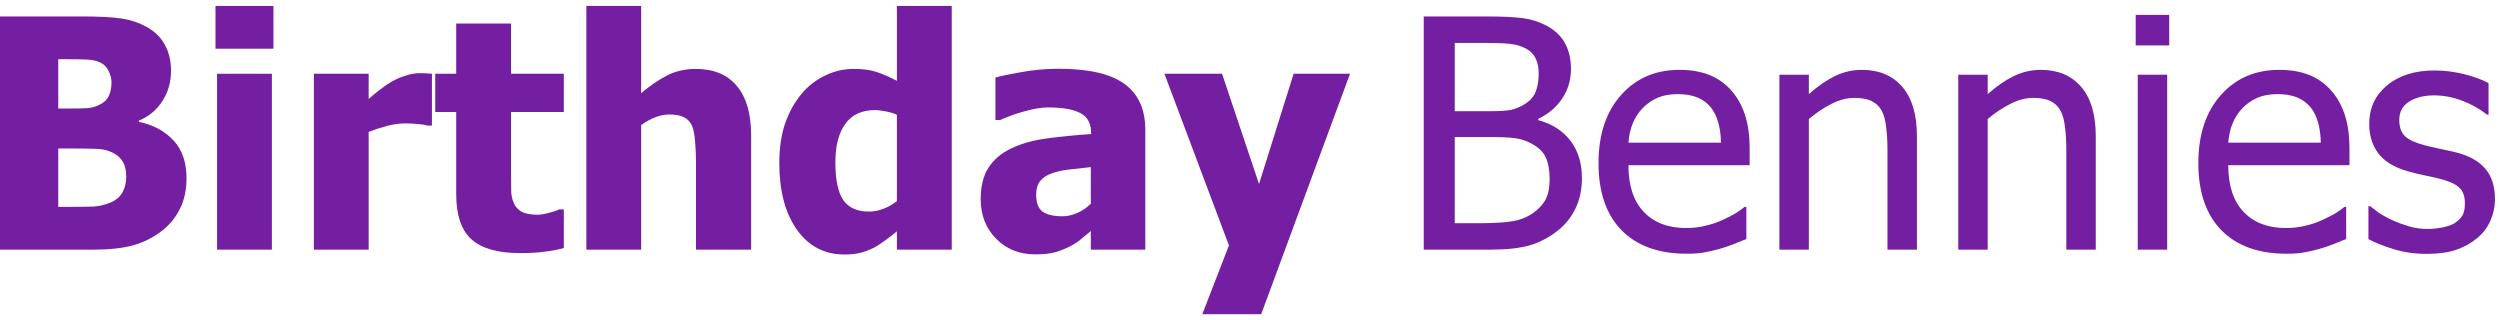 <svg width="328" height="42" viewBox="0 0 328 42" fill="none" xmlns="http://www.w3.org/2000/svg">
<path d="M24.472 23.384C24.472 24.904 24.185 26.24 23.609 27.39C23.034 28.541 22.26 29.493 21.287 30.247C20.137 31.151 18.87 31.794 17.486 32.178C16.116 32.562 14.37 32.753 12.246 32.753H0V2.158H10.808C13.055 2.158 14.753 2.247 15.904 2.425C17.068 2.589 18.157 2.946 19.171 3.494C20.267 4.083 21.082 4.87 21.616 5.857C22.164 6.843 22.438 7.98 22.438 9.267C22.438 10.761 22.061 12.089 21.308 13.254C20.568 14.418 19.541 15.274 18.226 15.822V15.986C20.116 16.384 21.63 17.199 22.767 18.432C23.904 19.651 24.472 21.302 24.472 23.384ZM14.63 10.809C14.63 10.315 14.5 9.809 14.239 9.288C13.993 8.767 13.603 8.391 13.068 8.158C12.562 7.939 11.959 7.822 11.26 7.809C10.575 7.781 9.548 7.767 8.178 7.767H7.644V14.24H8.609C9.925 14.24 10.842 14.226 11.363 14.199C11.897 14.171 12.445 14.028 13.007 13.767C13.623 13.48 14.048 13.082 14.281 12.576C14.514 12.069 14.63 11.48 14.63 10.809ZM16.561 23.24C16.561 22.295 16.37 21.555 15.986 21.021C15.602 20.486 15.027 20.082 14.26 19.808C13.794 19.63 13.15 19.534 12.329 19.521C11.52 19.493 10.431 19.48 9.062 19.48H7.644V27.144H8.055C10.055 27.144 11.438 27.13 12.205 27.103C12.972 27.075 13.753 26.89 14.548 26.548C15.246 26.247 15.753 25.808 16.068 25.233C16.397 24.644 16.561 23.98 16.561 23.24Z" fill="#741FA2"/>
<path d="M35.671 32.753H28.479V9.678H35.671V32.753ZM35.876 6.391H28.274V0.781H35.876V6.391Z" fill="#741FA2"/>
<path d="M56.67 16.48H56.075C55.801 16.384 55.403 16.315 54.883 16.274C54.362 16.219 53.787 16.192 53.157 16.192C52.403 16.192 51.609 16.302 50.773 16.521C49.951 16.74 49.15 17 48.369 17.302V32.753H41.178V9.678H48.369V12.987C48.698 12.685 49.15 12.309 49.725 11.856C50.314 11.391 50.849 11.021 51.328 10.747C51.849 10.432 52.451 10.165 53.136 9.946C53.835 9.713 54.492 9.596 55.109 9.596C55.342 9.596 55.602 9.603 55.89 9.617C56.177 9.63 56.438 9.651 56.67 9.678V16.48Z" fill="#741FA2"/>
<path d="M68.259 33.206C65.328 33.206 63.191 32.603 61.849 31.397C60.52 30.192 59.855 28.219 59.855 25.48V14.692H57.102V9.678H59.855V3.083H67.047V9.678H73.972V14.692H67.047V22.87C67.047 23.678 67.054 24.384 67.068 24.986C67.081 25.589 67.191 26.13 67.396 26.61C67.588 27.089 67.924 27.473 68.403 27.76C68.896 28.034 69.609 28.171 70.54 28.171C70.924 28.171 71.424 28.089 72.04 27.925C72.67 27.76 73.109 27.61 73.355 27.473H73.972V32.548C73.191 32.753 72.362 32.911 71.485 33.02C70.609 33.144 69.533 33.206 68.259 33.206Z" fill="#741FA2"/>
<path d="M98.547 32.753H91.314V21.308C91.314 20.377 91.273 19.452 91.191 18.534C91.122 17.603 90.985 16.918 90.78 16.48C90.533 15.959 90.177 15.589 89.711 15.37C89.245 15.137 88.622 15.021 87.841 15.021C87.252 15.021 86.656 15.13 86.054 15.35C85.451 15.569 84.807 15.918 84.122 16.398V32.753H76.93V0.781H84.122V12.226C85.3 11.226 86.444 10.445 87.554 9.884C88.677 9.322 89.917 9.041 91.273 9.041C93.629 9.041 95.43 9.788 96.677 11.281C97.923 12.761 98.547 14.911 98.547 17.733V32.753Z" fill="#741FA2"/>
<path d="M124.868 32.753H117.676V30.349C117.211 30.733 116.676 31.144 116.074 31.582C115.485 32.02 114.964 32.349 114.512 32.569C113.937 32.842 113.368 33.048 112.807 33.185C112.245 33.322 111.574 33.39 110.793 33.39C108.163 33.39 106.081 32.301 104.547 30.123C103.012 27.945 102.245 25.034 102.245 21.39C102.245 19.377 102.505 17.63 103.026 16.151C103.547 14.671 104.266 13.384 105.183 12.288C106.019 11.288 107.033 10.5 108.225 9.925C109.416 9.336 110.677 9.041 112.005 9.041C113.211 9.041 114.197 9.172 114.964 9.432C115.745 9.678 116.649 10.069 117.676 10.603V0.781H124.868V32.753ZM117.676 26.384V15.062C117.32 14.884 116.855 14.74 116.279 14.63C115.704 14.507 115.211 14.445 114.8 14.445C113.074 14.445 111.772 15.048 110.896 16.254C110.033 17.459 109.601 19.144 109.601 21.308C109.601 23.582 109.944 25.226 110.629 26.24C111.327 27.253 112.451 27.76 113.998 27.76C114.629 27.76 115.266 27.637 115.909 27.39C116.553 27.144 117.142 26.808 117.676 26.384Z" fill="#741FA2"/>
<path d="M143.114 26.733V21.925C141.895 22.048 140.909 22.158 140.156 22.254C139.402 22.336 138.662 22.507 137.936 22.767C137.306 22.986 136.813 23.322 136.457 23.774C136.115 24.212 135.943 24.802 135.943 25.541C135.943 26.623 136.231 27.37 136.806 27.781C137.395 28.178 138.258 28.377 139.395 28.377C140.025 28.377 140.669 28.233 141.327 27.945C141.984 27.658 142.58 27.253 143.114 26.733ZM143.114 30.308C142.621 30.719 142.176 31.089 141.779 31.418C141.395 31.747 140.875 32.075 140.217 32.404C139.573 32.719 138.943 32.959 138.327 33.123C137.724 33.288 136.875 33.37 135.779 33.37C133.738 33.37 132.039 32.685 130.683 31.315C129.341 29.945 128.669 28.219 128.669 26.137C128.669 24.425 129.012 23.041 129.697 21.986C130.382 20.932 131.368 20.096 132.656 19.48C133.957 18.849 135.512 18.411 137.32 18.165C139.128 17.918 141.073 17.726 143.156 17.589V17.466C143.156 16.192 142.683 15.315 141.738 14.836C140.806 14.343 139.402 14.096 137.525 14.096C136.676 14.096 135.683 14.254 134.546 14.569C133.409 14.87 132.3 15.261 131.217 15.74H130.601V10.171C131.313 9.966 132.464 9.726 134.053 9.452C135.642 9.165 137.245 9.021 138.861 9.021C142.834 9.021 145.724 9.685 147.532 11.014C149.354 12.329 150.265 14.343 150.265 17.055V32.753H143.114V30.308Z" fill="#741FA2"/>
<path d="M177.121 9.678L165.47 41.219H157.744L161.237 32.199L152.772 9.678H160.333L165.183 24.144L169.724 9.678H177.121Z" fill="#741FA2"/>
<path d="M207.547 23.363C207.547 24.884 207.26 26.226 206.684 27.39C206.109 28.555 205.335 29.514 204.362 30.267C203.212 31.171 201.979 31.815 200.664 32.199C199.349 32.569 197.65 32.753 195.568 32.753H186.794V2.158H194.91C197.089 2.158 198.719 2.233 199.801 2.384C200.897 2.521 201.945 2.857 202.945 3.391C204.041 3.98 204.842 4.754 205.349 5.713C205.856 6.658 206.109 7.774 206.109 9.062C206.109 10.5 205.725 11.788 204.958 12.925C204.205 14.062 203.157 14.952 201.815 15.596V15.761C203.636 16.254 205.047 17.158 206.047 18.473C207.047 19.774 207.547 21.404 207.547 23.363ZM201.876 9.637C201.876 8.898 201.753 8.261 201.506 7.726C201.26 7.178 200.862 6.747 200.315 6.432C199.657 6.062 198.924 5.836 198.116 5.754C197.308 5.672 196.191 5.63 194.767 5.63H190.863V14.589H195.486C196.76 14.589 197.698 14.528 198.301 14.404C198.904 14.267 199.527 13.993 200.171 13.582C200.787 13.185 201.225 12.665 201.486 12.021C201.746 11.377 201.876 10.582 201.876 9.637ZM203.314 23.527C203.314 22.377 203.15 21.432 202.821 20.692C202.493 19.939 201.828 19.302 200.828 18.781C200.184 18.439 199.479 18.219 198.712 18.123C197.958 18.028 196.883 17.98 195.486 17.98H190.863V29.281H194.171C195.952 29.281 197.356 29.199 198.383 29.034C199.41 28.87 200.315 28.521 201.095 27.986C201.862 27.452 202.424 26.849 202.78 26.178C203.136 25.493 203.314 24.61 203.314 23.527Z" fill="#741FA2"/>
<path d="M221.273 33.288C217.616 33.288 214.773 32.26 212.746 30.206C210.732 28.137 209.725 25.206 209.725 21.411C209.725 17.671 210.705 14.699 212.664 12.493C214.623 10.274 217.184 9.165 220.348 9.165C221.773 9.165 223.033 9.37 224.129 9.781C225.225 10.192 226.184 10.836 227.006 11.713C227.828 12.589 228.458 13.665 228.896 14.939C229.335 16.199 229.554 17.747 229.554 19.582V21.678H213.65C213.65 24.349 214.321 26.39 215.664 27.801C217.006 29.212 218.862 29.918 221.232 29.918C222.081 29.918 222.91 29.822 223.718 29.63C224.54 29.438 225.28 29.192 225.937 28.89C226.636 28.575 227.225 28.274 227.705 27.986C228.184 27.685 228.581 27.404 228.896 27.144H229.122V31.356C228.67 31.534 228.109 31.76 227.437 32.034C226.766 32.294 226.163 32.5 225.629 32.651C224.876 32.856 224.191 33.014 223.574 33.123C222.972 33.233 222.205 33.288 221.273 33.288ZM225.794 18.719C225.766 17.678 225.643 16.781 225.424 16.028C225.205 15.274 224.889 14.637 224.479 14.117C224.027 13.541 223.444 13.103 222.732 12.802C222.033 12.5 221.164 12.35 220.122 12.35C219.095 12.35 218.218 12.507 217.492 12.822C216.78 13.123 216.129 13.569 215.54 14.158C214.965 14.761 214.527 15.432 214.225 16.171C213.924 16.898 213.732 17.747 213.65 18.719H225.794Z" fill="#741FA2"/>
<path d="M251.499 32.753H247.636V19.685C247.636 18.63 247.581 17.651 247.471 16.747C247.375 15.829 247.184 15.096 246.896 14.548C246.581 13.973 246.143 13.548 245.581 13.274C245.019 12.987 244.252 12.843 243.28 12.843C242.321 12.843 241.328 13.103 240.3 13.623C239.287 14.13 238.293 14.795 237.321 15.617V32.753H233.458V9.802H237.321V12.35C238.472 11.322 239.608 10.534 240.732 9.987C241.855 9.439 243.04 9.165 244.286 9.165C246.547 9.165 248.314 9.911 249.588 11.404C250.862 12.884 251.499 15.034 251.499 17.856V32.753Z" fill="#741FA2"/>
<path d="M274.964 32.753H271.101V19.685C271.101 18.63 271.046 17.651 270.937 16.747C270.841 15.829 270.649 15.096 270.361 14.548C270.046 13.973 269.608 13.548 269.046 13.274C268.485 12.987 267.718 12.843 266.745 12.843C265.786 12.843 264.793 13.103 263.766 13.623C262.752 14.13 261.759 14.795 260.786 15.617V32.753H256.923V9.802H260.786V12.35C261.937 11.322 263.074 10.534 264.197 9.987C265.32 9.439 266.505 9.165 267.752 9.165C270.012 9.165 271.779 9.911 273.053 11.404C274.327 12.884 274.964 15.034 274.964 17.856V32.753Z" fill="#741FA2"/>
<path d="M284.334 32.753H280.471V9.802H284.334V32.753ZM284.601 5.959H280.204V1.952H284.601V5.959Z" fill="#741FA2"/>
<path d="M299.971 33.288C296.313 33.288 293.471 32.26 291.443 30.206C289.43 28.137 288.423 25.206 288.423 21.411C288.423 17.671 289.402 14.699 291.361 12.493C293.32 10.274 295.882 9.165 299.046 9.165C300.471 9.165 301.731 9.37 302.827 9.781C303.923 10.192 304.882 10.836 305.703 11.713C306.525 12.589 307.155 13.665 307.594 14.939C308.032 16.199 308.251 17.747 308.251 19.582V21.678H292.347C292.347 24.349 293.019 26.39 294.361 27.801C295.704 29.212 297.56 29.918 299.93 29.918C300.779 29.918 301.608 29.822 302.416 29.63C303.238 29.438 303.977 29.192 304.635 28.89C305.334 28.575 305.923 28.274 306.402 27.986C306.882 27.685 307.279 27.404 307.594 27.144H307.82V31.356C307.368 31.534 306.806 31.76 306.135 32.034C305.464 32.294 304.861 32.5 304.327 32.651C303.573 32.856 302.888 33.014 302.272 33.123C301.669 33.233 300.902 33.288 299.971 33.288ZM304.491 18.719C304.464 17.678 304.34 16.781 304.121 16.028C303.902 15.274 303.587 14.637 303.176 14.117C302.724 13.541 302.142 13.103 301.43 12.802C300.731 12.5 299.861 12.35 298.82 12.35C297.793 12.35 296.916 12.507 296.19 12.822C295.478 13.123 294.827 13.569 294.238 14.158C293.663 14.761 293.224 15.432 292.923 16.171C292.621 16.898 292.43 17.747 292.347 18.719H304.491Z" fill="#741FA2"/>
<path d="M318.361 33.308C316.827 33.308 315.388 33.103 314.046 32.692C312.717 32.281 311.614 31.843 310.738 31.377V27.041H310.943C311.272 27.301 311.655 27.589 312.094 27.904C312.546 28.219 313.142 28.548 313.881 28.89C314.539 29.192 315.258 29.459 316.039 29.692C316.833 29.925 317.655 30.041 318.505 30.041C319.121 30.041 319.779 29.973 320.477 29.836C321.176 29.685 321.696 29.5 322.039 29.281C322.518 28.966 322.861 28.63 323.066 28.274C323.285 27.918 323.395 27.384 323.395 26.671C323.395 25.753 323.142 25.062 322.635 24.596C322.142 24.13 321.258 23.74 319.984 23.425C319.491 23.302 318.847 23.158 318.053 22.993C317.258 22.829 316.525 22.651 315.854 22.459C314.101 21.952 312.827 21.171 312.032 20.117C311.238 19.048 310.84 17.761 310.84 16.254C310.84 14.185 311.621 12.5 313.183 11.199C314.744 9.898 316.82 9.247 319.409 9.247C320.683 9.247 321.964 9.404 323.251 9.719C324.539 10.034 325.621 10.432 326.498 10.911V15.041H326.292C325.306 14.261 324.203 13.644 322.984 13.192C321.779 12.74 320.559 12.514 319.327 12.514C318.053 12.514 316.977 12.781 316.101 13.315C315.224 13.85 314.786 14.658 314.786 15.74C314.786 16.699 315.046 17.418 315.566 17.897C316.087 18.363 316.923 18.747 318.073 19.048C318.649 19.199 319.285 19.349 319.984 19.5C320.696 19.637 321.443 19.802 322.224 19.993C323.922 20.418 325.196 21.123 326.046 22.11C326.909 23.096 327.34 24.438 327.34 26.137C327.34 27.123 327.142 28.062 326.744 28.952C326.361 29.829 325.792 30.582 325.039 31.212C324.217 31.897 323.285 32.418 322.244 32.774C321.217 33.13 319.922 33.308 318.361 33.308Z" fill="#741FA2"/>
</svg>
